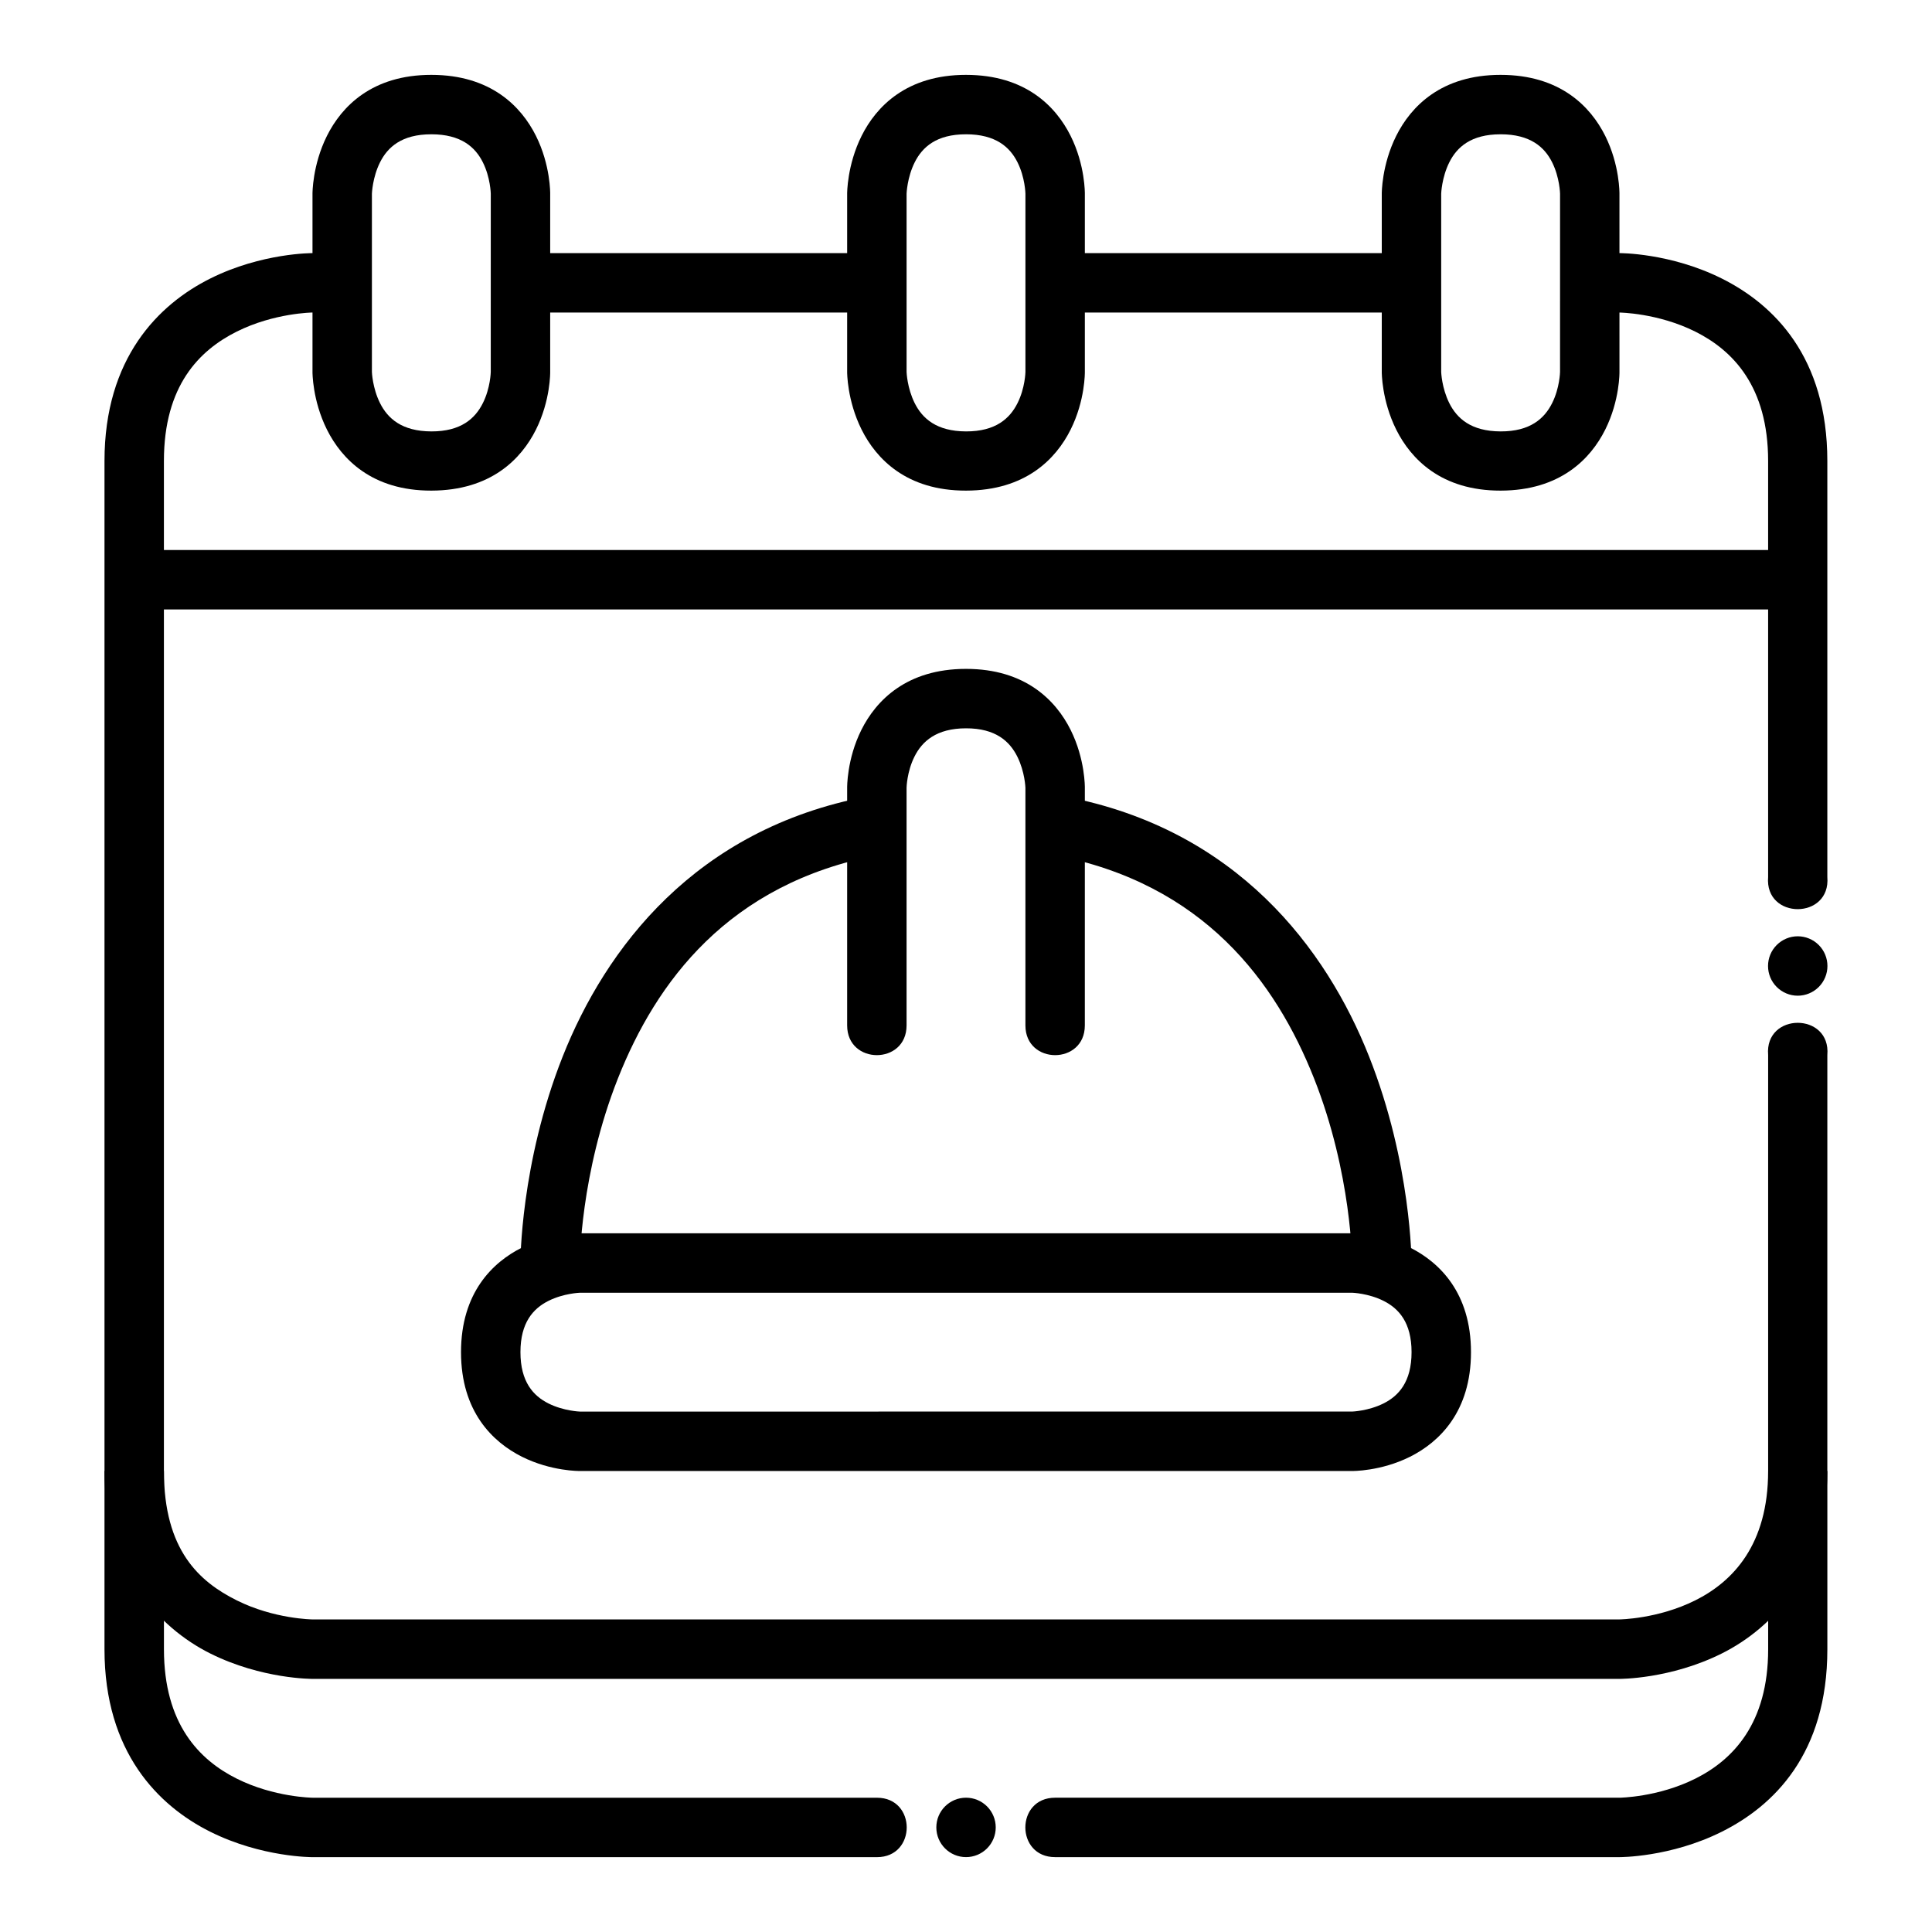 <?xml version="1.0" encoding="UTF-8"?>
<!-- Uploaded to: SVG Repo, www.svgrepo.com, Generator: SVG Repo Mixer Tools -->
<svg fill="#000000" width="800px" height="800px" version="1.1" viewBox="144 144 512 512" xmlns="http://www.w3.org/2000/svg">
 <g>
  <path d="m628.29 400c0 2.086-0.828 4.09-2.305 5.562-1.477 1.477-3.481 2.309-5.566 2.309-2.09 0-4.09-0.832-5.566-2.309-1.477-1.473-2.305-3.477-2.305-5.562 0-2.09 0.828-4.094 2.305-5.566 1.477-1.477 3.477-2.309 5.566-2.309 2.086 0 4.09 0.832 5.566 2.309 1.477 1.473 2.305 3.477 2.305 5.566z"/>
  <path d="m407.88 628.28c0 2.09-0.828 4.09-2.305 5.566-1.477 1.477-3.477 2.309-5.566 2.309-4.348 0-7.871-3.527-7.871-7.875s3.523-7.871 7.871-7.871c2.09 0 4.09 0.828 5.566 2.305 1.477 1.477 2.305 3.481 2.305 5.566z"/>
  <path d="m565.33 226.83h7.844s10.176 0.09 20.105 5.055c9.93 4.965 19.293 14.512 19.293 34.285v110.23c-0.961 11.379 16.652 11.379 15.691 0v-110.23c0-27.633-14.266-41.504-27.949-48.348-13.688-6.844-27.137-6.742-27.137-6.742h-7.844z"/>
  <path d="m423.6 211.08v15.746h94.488v-15.746z"/>
  <path d="m281.93 211.08v15.746h94.484v-15.746z"/>
  <path d="m226.84 211.08s-13.453-0.102-27.137 6.742c-13.688 6.84-28.012 21.062-28.012 48.348v267.66c0 26.238 14.324 41.504 28.008 48.348 13.688 6.844 27.137 6.742 27.137 6.742h346.34s13.453 0.102 27.137-6.742c13.688-6.844 27.949-21.891 27.949-48.348l0.004-110.24c0.961-11.379-16.652-11.379-15.691 0v110.23c0 19.582-9.363 29.32-19.293 34.285s-20.105 5.055-20.105 5.055l-346.34 0.004s-10.176-0.09-20.105-5.055c-9.93-4.965-19.293-13.293-19.293-34.285v-267.66c0-19.949 9.363-29.32 19.293-34.285 9.93-4.969 20.105-5.059 20.105-5.059h7.844v-15.746z"/>
  <path d="m179.6 289.76v15.75h440.82v-15.75z"/>
  <path d="m541.68 163.84c-15.727-0.004-23.773 8.375-27.664 16.156s-3.832 15.34-3.832 15.34v47.246s-0.055 7.5 3.836 15.281c3.891 7.781 11.938 16.184 27.66 16.156 15.762-0.027 23.828-8.375 27.719-16.156s3.777-15.281 3.777-15.281l-0.004-47.246s0.113-7.559-3.777-15.34c-3.891-7.781-11.957-16.152-27.719-16.156zm0 15.746c7.891 0.008 11.645 3.41 13.656 7.438 2.012 4.027 2.094 8.309 2.094 8.309l-0.004 47.25s-0.078 4.227-2.094 8.25c-2.012 4.027-5.766 7.523-13.656 7.496-7.852-0.027-11.582-3.469-13.598-7.496-2.012-4.027-2.148-8.25-2.148-8.25v-47.246s0.137-4.285 2.148-8.309c2.012-4.027 5.746-7.445 13.598-7.438z"/>
  <path d="m612.58 533.83v47.242c0 19.691-9.363 29.32-19.293 34.285-9.93 4.965-20.105 5.055-20.105 5.055h-149.58c-10.5 0-10.5 15.746 0 15.746h149.58s13.453 0.102 27.137-6.742c13.688-6.844 27.949-20.59 27.949-48.348v-47.242s-15.719-0.008-15.691 0zm-440.89-0.004v47.246c0 27.324 14.324 41.504 28.008 48.348 13.688 6.844 27.137 6.742 27.137 6.742h149.58c10.5 0 10.5-15.746 0-15.746l-149.57-0.004s-10.176-0.09-20.105-5.055c-9.93-4.965-19.293-14.484-19.293-34.285v-47.246z"/>
  <path d="m400 163.84c-15.723-0.004-23.77 8.375-27.66 16.156s-3.836 15.34-3.836 15.34v47.246s-0.055 7.5 3.836 15.281 11.938 16.184 27.66 16.156c15.766-0.027 23.828-8.375 27.719-16.156s3.777-15.281 3.777-15.281v-47.246s0.113-7.559-3.777-15.34-11.953-16.152-27.719-16.156zm0 15.746c7.891 0.008 11.645 3.41 13.656 7.438 2.012 4.027 2.094 8.309 2.094 8.309v47.25s-0.078 4.227-2.094 8.25c-2.012 4.027-5.766 7.523-13.656 7.496-7.852-0.027-11.582-3.469-13.598-7.496-2.012-4.027-2.148-8.25-2.148-8.25v-47.246s0.137-4.285 2.148-8.309c2.012-4.027 5.746-7.445 13.598-7.438z"/>
  <path d="m258.31 163.84c-15.727-0.004-23.77 8.375-27.66 16.156-3.891 7.781-3.836 15.34-3.836 15.34v47.246s-0.055 7.5 3.836 15.281c3.891 7.781 11.934 16.184 27.66 16.156 15.762-0.027 23.828-8.375 27.719-16.156s3.777-15.281 3.777-15.281v-47.246s0.113-7.559-3.777-15.34-11.957-16.152-27.719-16.156zm0 15.746c7.891 0.008 11.645 3.41 13.656 7.438 2.012 4.027 2.094 8.309 2.094 8.309l-0.004 47.25s-0.078 4.227-2.094 8.25c-2.008 4.027-5.762 7.523-13.652 7.496-7.852-0.027-11.586-3.469-13.598-7.496-2.012-4.027-2.152-8.25-2.152-8.25v-47.246s0.137-4.285 2.148-8.309c2.012-4.027 5.746-7.445 13.598-7.438z"/>
  <path d="m297.67 470.84s-7.559-0.113-15.34 3.777c-7.785 3.891-16.156 11.973-16.156 27.719 0 15.742 8.375 23.828 16.156 27.719 7.781 3.891 15.34 3.777 15.34 3.777h204.66s7.559 0.113 15.34-3.777c7.781-3.891 16.156-11.977 16.156-27.719 0-15.742-8.375-23.828-16.156-27.719-7.781-3.891-15.34-3.777-15.34-3.777zm0 15.746h204.66s4.285 0.137 8.309 2.148c4.027 2.012 7.438 5.727 7.438 13.598 0 7.871-3.41 11.586-7.438 13.598-4.027 2.012-8.309 2.148-8.309 2.148l-204.66 0.004s-4.285-0.137-8.309-2.148c-4.027-2.012-7.438-5.727-7.438-13.598 0-7.871 3.41-11.586 7.438-13.598 4.027-2.012 8.309-2.148 8.309-2.148z"/>
  <path d="m426.15 355.08-2.906 15.516c39.848 7.539 58.902 33.758 68.977 59.156 10.074 25.398 10.109 48.988 10.109 48.988h15.746s0.027-26.305-11.273-54.797c-11.297-28.492-35-60.223-80.652-68.863z"/>
  <path d="m373.79 355.08c-45.648 8.641-69.355 40.371-80.656 68.863-11.301 28.492-11.215 54.797-11.215 54.797h15.746s0.039-23.586 10.109-48.988c10.078-25.398 29.133-51.613 68.98-59.156z"/>
  <path d="m400 321.26c-15.746 0-23.828 8.375-27.719 16.156s-3.777 15.34-3.777 15.34v62.992c0 10.5 15.746 10.5 15.746 0v-62.992s0.078-4.227 2.094-8.25c2.012-4.027 5.781-7.484 13.656-7.496 7.867-0.012 11.586 3.469 13.598 7.496 2.012 4.027 2.148 8.25 2.148 8.25v62.992c0 10.5 15.746 10.5 15.746 0l0.004-62.992s0.113-7.559-3.777-15.34-11.98-16.156-27.719-16.156z"/>
 </g>
</svg>